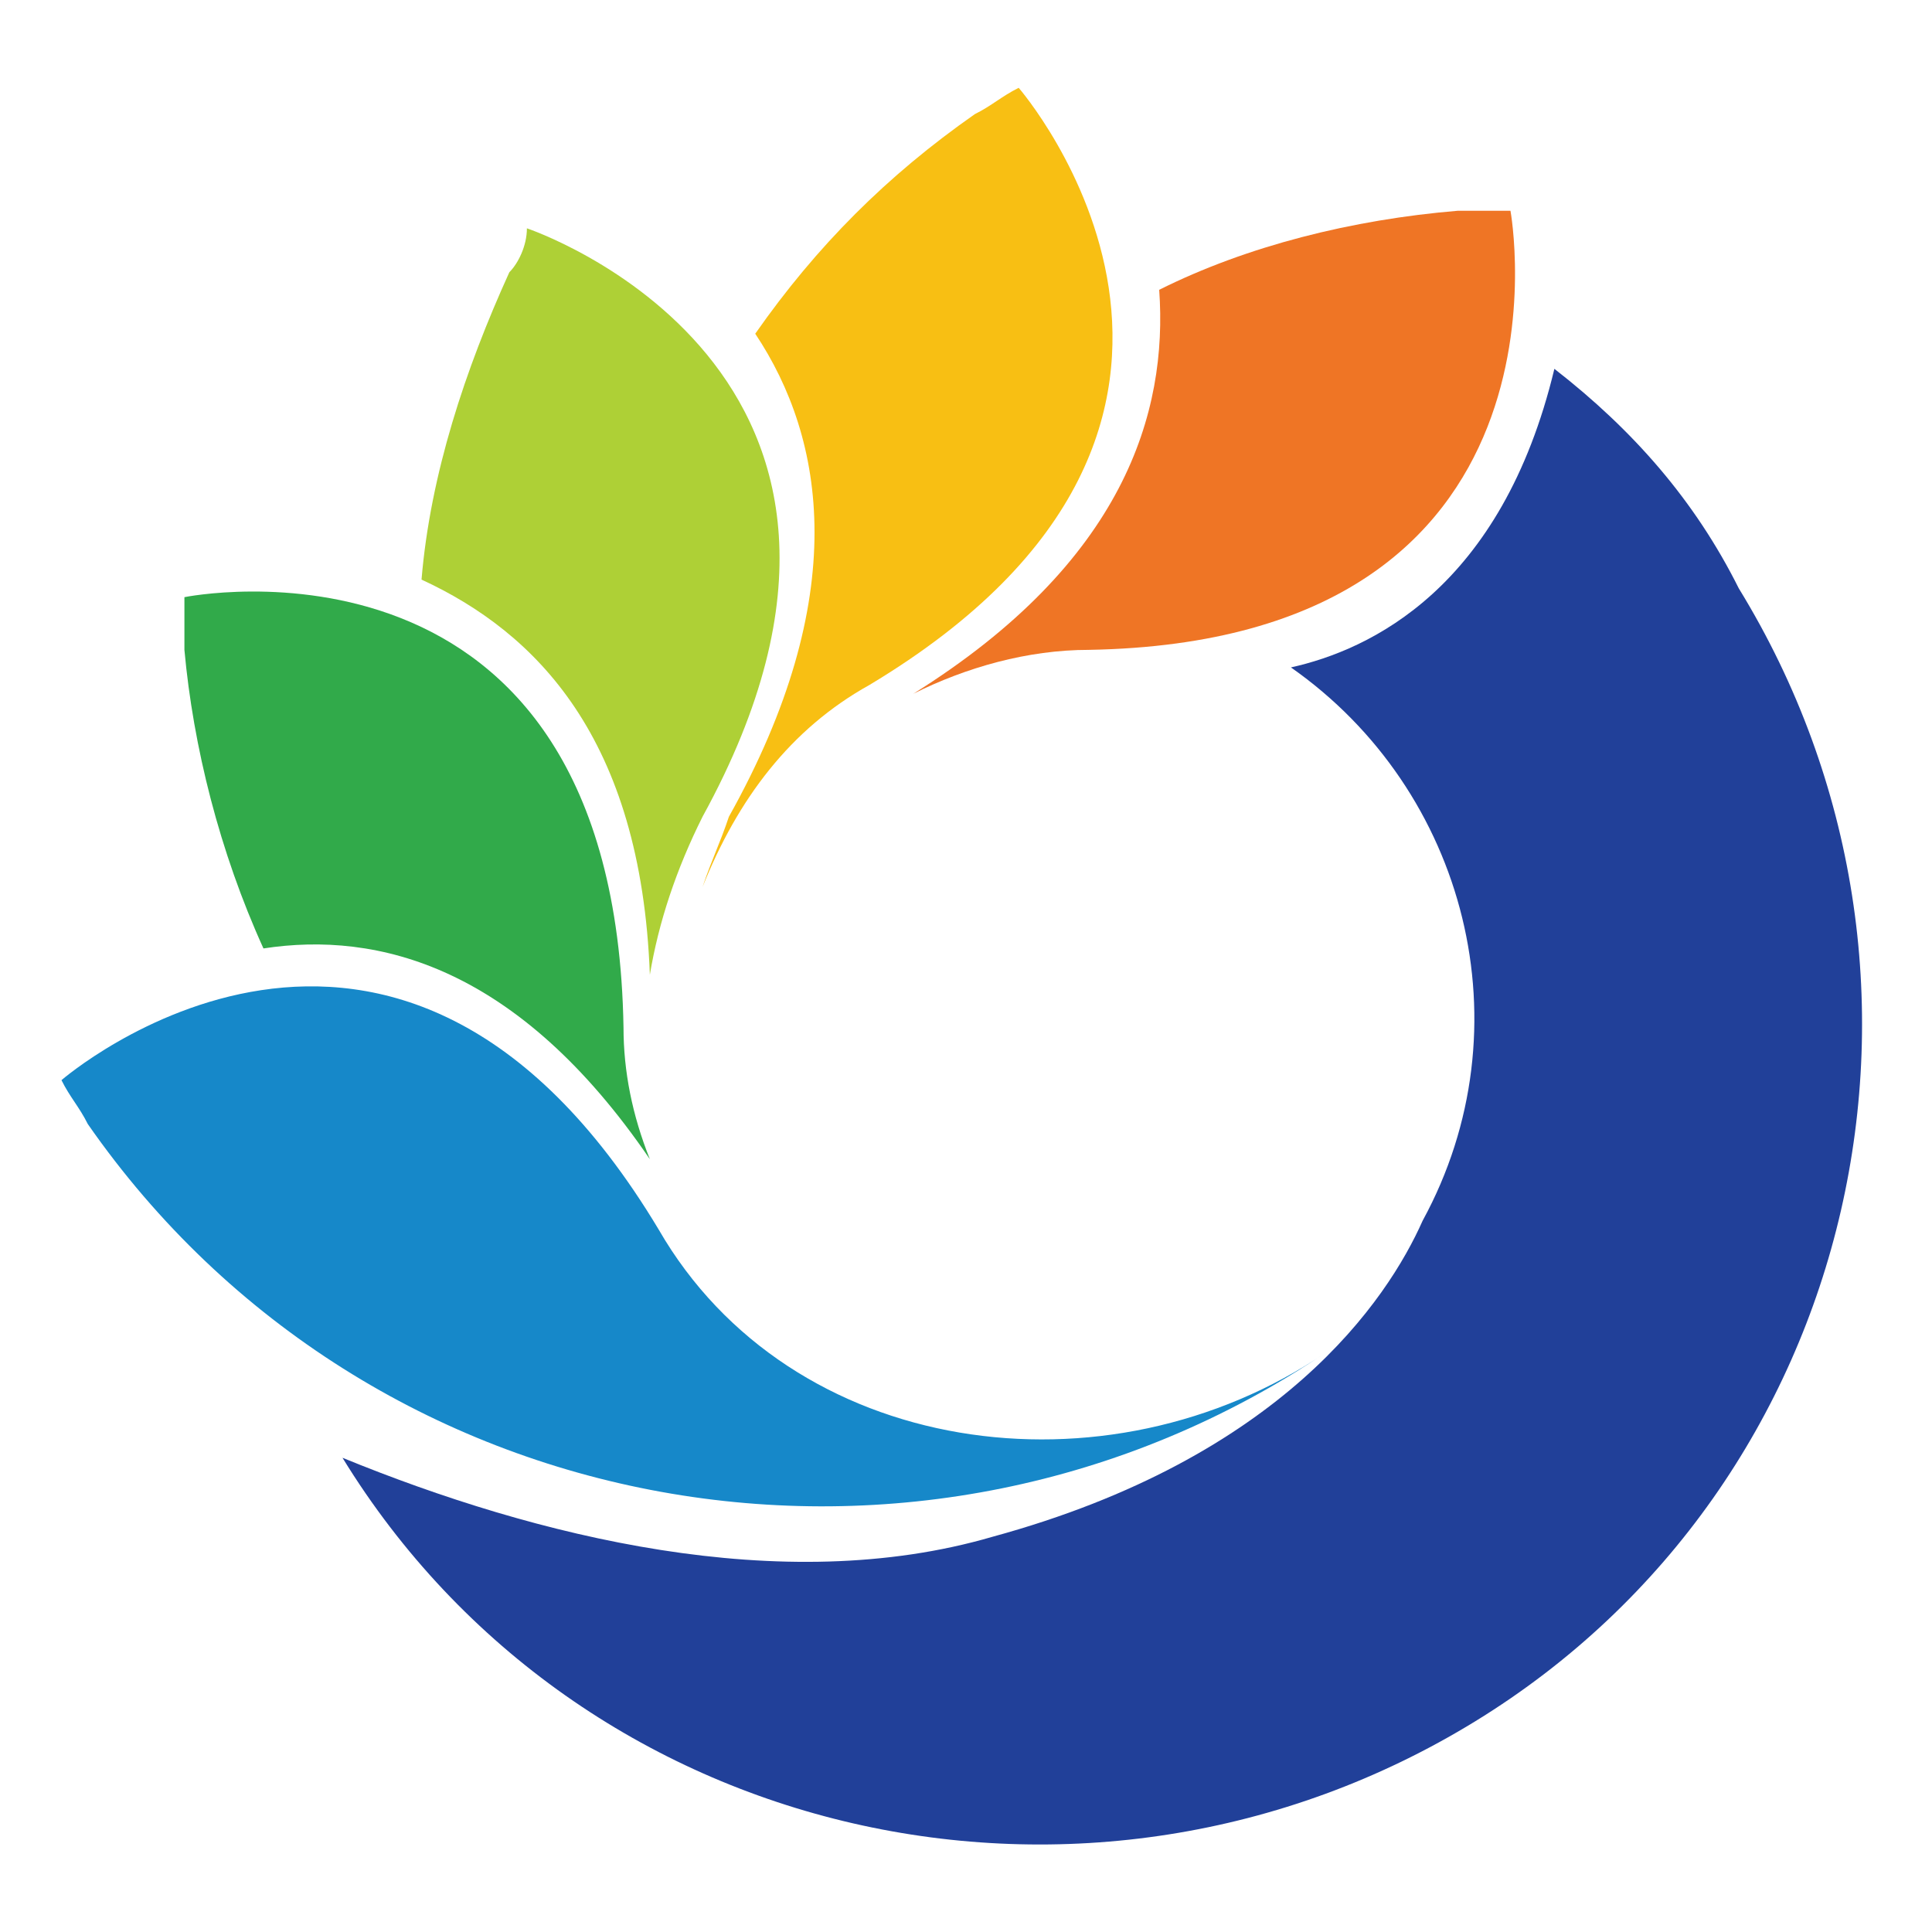 <?xml version="1.0" encoding="utf-8"?>
<!-- Generator: Adobe Illustrator 28.0.0, SVG Export Plug-In . SVG Version: 6.00 Build 0)  -->
<svg version="1.1" id="Layer_1" xmlns="http://www.w3.org/2000/svg" xmlns:xlink="http://www.w3.org/1999/xlink" x="0px" y="0px"
	 viewBox="0 0 22 22" style="enable-background:new 0 0 22 22;" xml:space="preserve">
<style type="text/css">
	.st0{fill:#EF7525;}
	.st1{fill:#F8BF13;}
	.st2{fill:#AED036;}
	.st3{fill:#31AA4A;}
	.st4{fill:#1688C9;}
	.st5{fill:#214099;}
</style>
<g>
	<path id="Path_3882" class="st0" d="M17.2,2.4c-0.2,0-0.4,0-0.6,0c-1.2,0.1-2.4,0.4-3.4,0.9c0.1,1.4-0.4,3.1-2.8,4.6
		c0.6-0.3,1.3-0.5,2-0.5C18.1,7.3,17.2,2.4,17.2,2.4"/>
	<path id="Path_3883" class="st1" d="M11.6,1c-0.2,0.1-0.3,0.2-0.5,0.3c-1,0.7-1.8,1.5-2.5,2.5c0.8,1.2,1.1,3-0.3,5.5
		C8.2,9.6,8.1,9.8,8,10.1C8.4,9.1,9,8.3,9.9,7.8C14.9,4.8,11.6,1,11.6,1"/>
	<path id="Path_3884" class="st2" d="M7.4,11.1C7.5,10.5,7.7,9.9,8,9.3c2.8-5.1-2-6.7-2-6.7C6,2.8,5.9,3,5.8,3.1
		C5.3,4.2,4.9,5.4,4.8,6.6C6.1,7.2,7.3,8.4,7.4,11.1"/>
	<path id="Path_3885" class="st3" d="M3,10.8c1.3-0.2,2.9,0.2,4.4,2.4c-0.2-0.5-0.3-1-0.3-1.5C7,5.8,2.1,6.8,2.1,6.8
		c0,0.2,0,0.4,0,0.6C2.2,8.5,2.5,9.7,3,10.8"/>
	<path id="Path_3886" class="st4" d="M7.5,14c-3-5-6.8-1.7-6.8-1.7c0.1,0.2,0.2,0.3,0.3,0.5c3.2,4.6,9.5,5.7,14.1,2.6
		C12.6,17.1,9,16.6,7.5,14"/>
	<path id="Path_3887" class="st5" d="M17.7,4.2c-0.6,2.5-2.1,3.2-3,3.4c2,1.4,2.7,4.1,1.5,6.3c-0.4,0.9-1.6,2.7-4.9,3.6
		c-2.4,0.7-5.2,0-7.4-0.9c2.7,4.4,8.5,5.7,12.9,3s5.7-8.5,3-12.9C19.3,5.7,18.6,4.9,17.7,4.2"/>
</g>
</svg>
